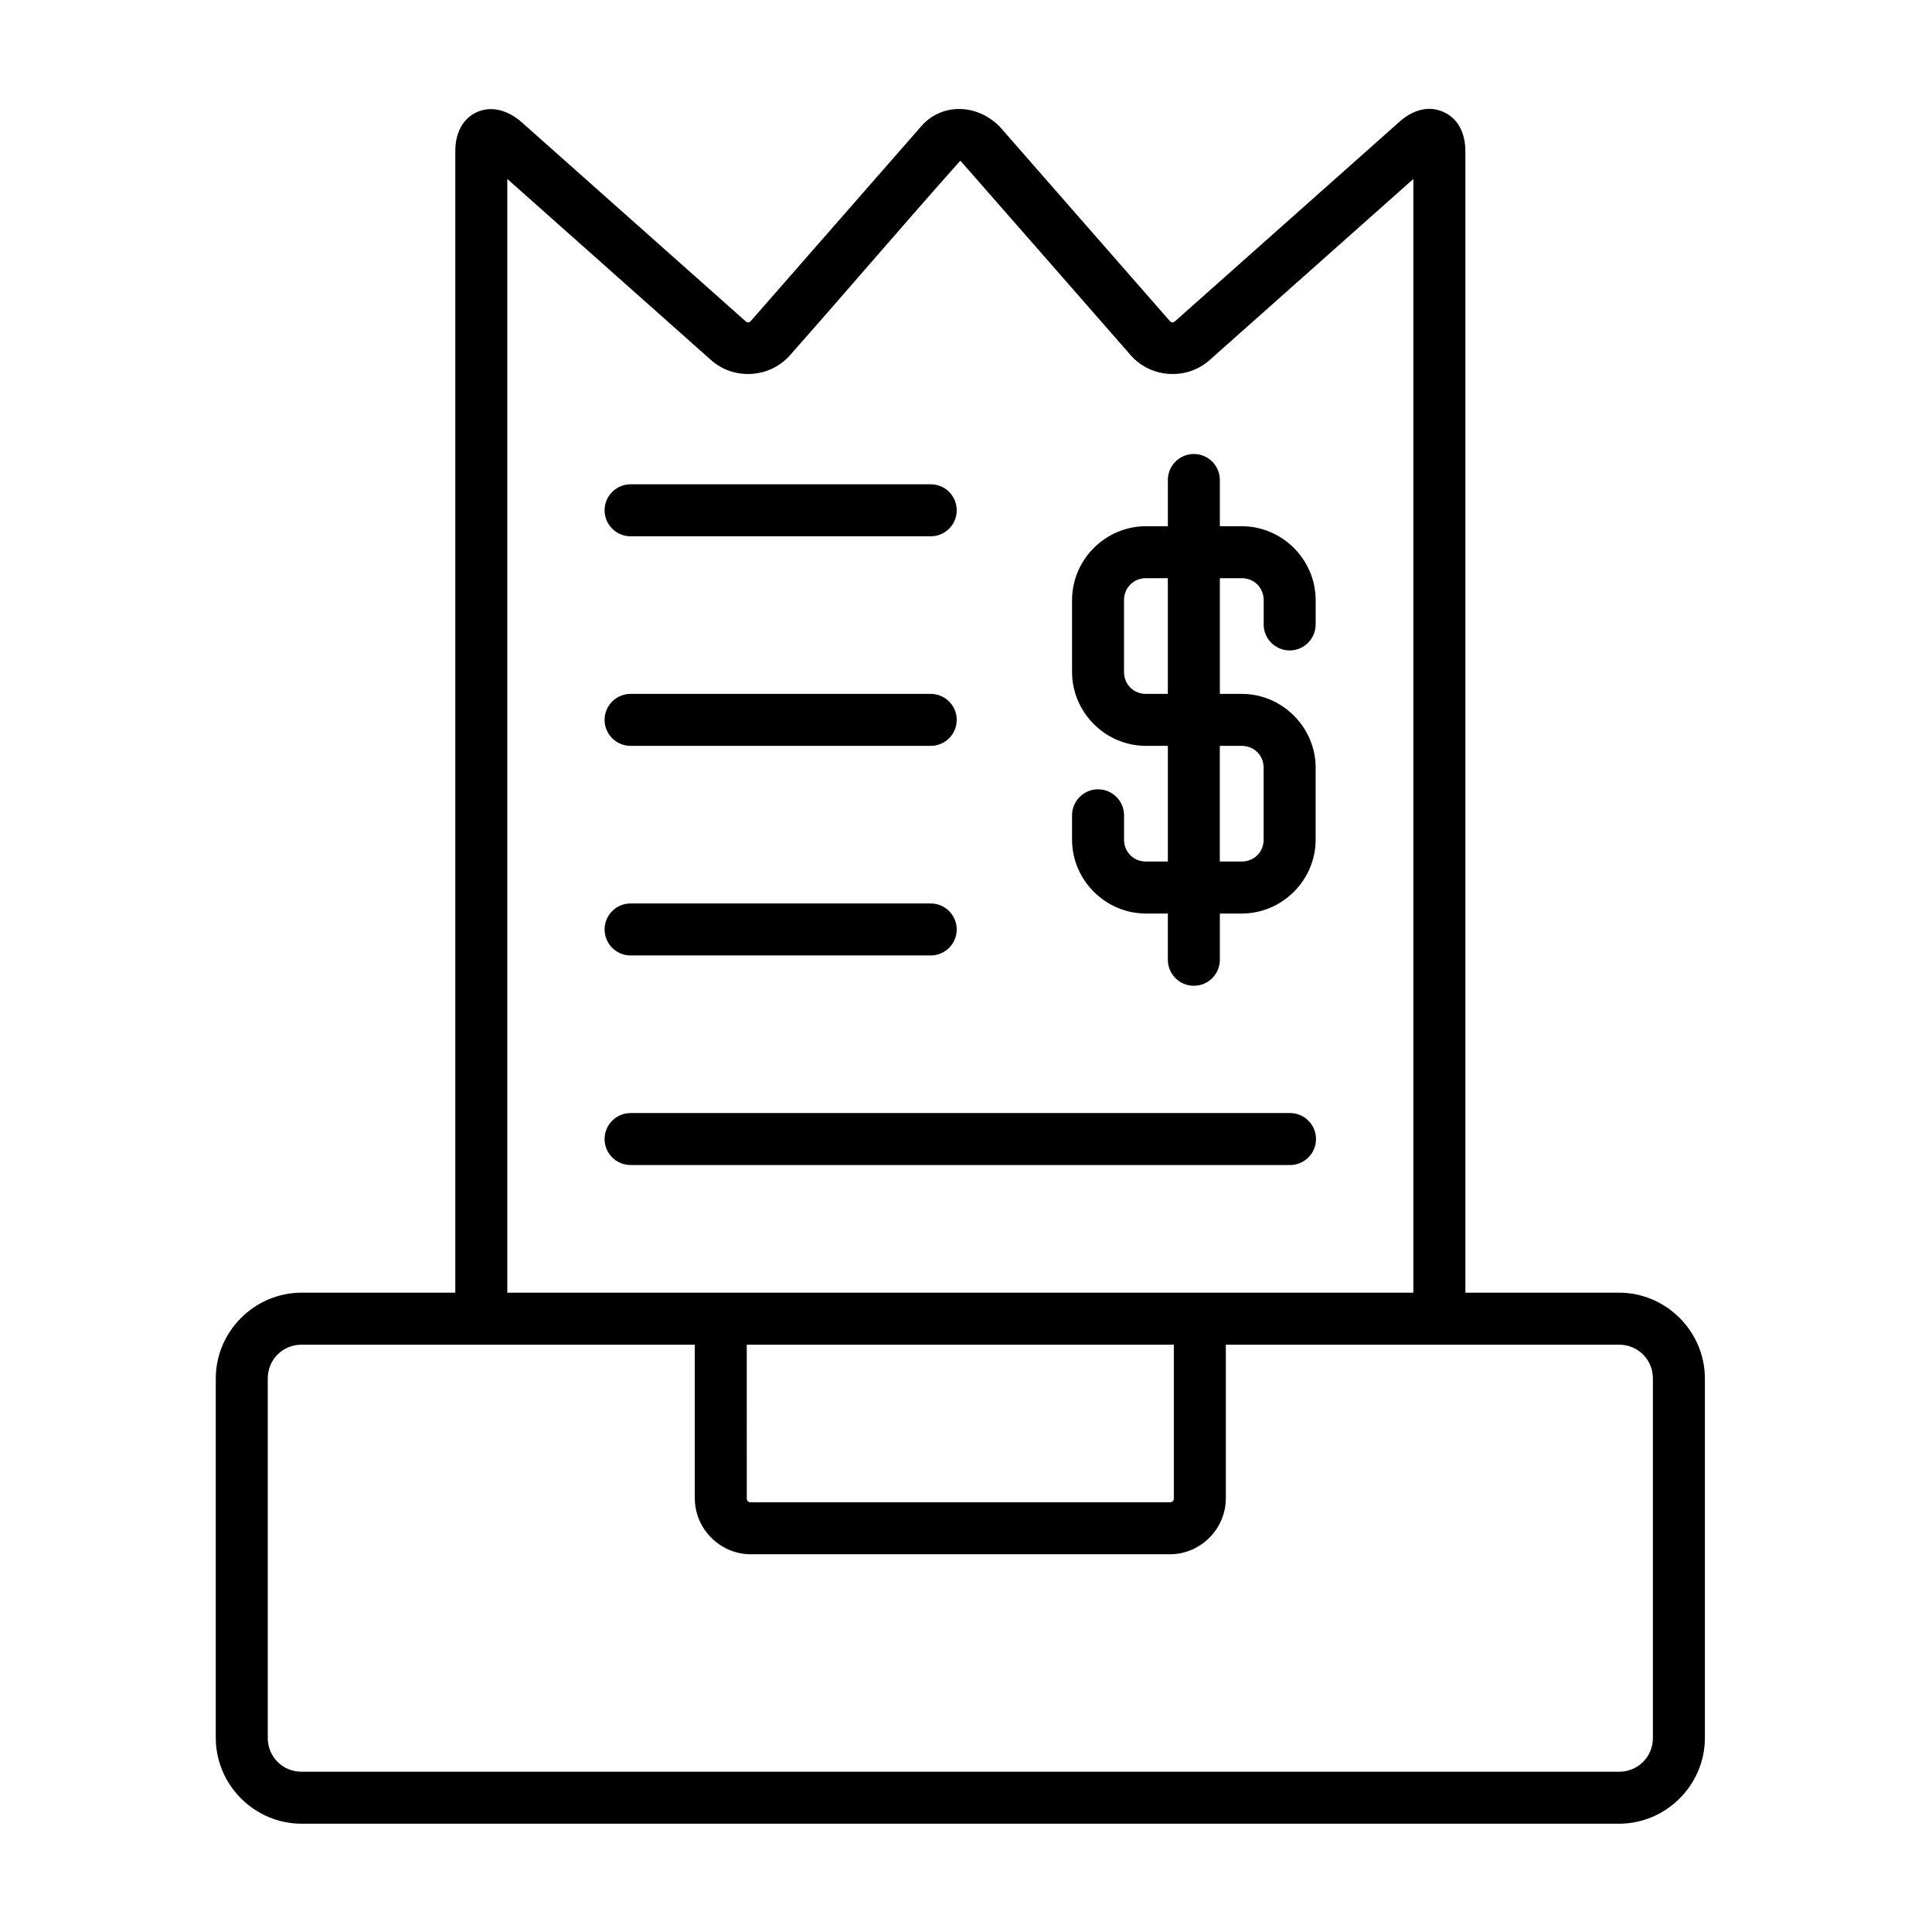 <?xml version="1.0" encoding="UTF-8"?>
<!-- Uploaded to: SVG Repo, www.svgrepo.com, Generator: SVG Repo Mixer Tools -->
<svg fill="#000000" width="800px" height="800px" version="1.1" viewBox="144 144 512 512" xmlns="http://www.w3.org/2000/svg">
 <path d="m270.46 173.67c-4.629 2.078-5.801 6.766-5.801 10.352v302.55h-40.723c-12.484 0-22.754 10.273-22.754 22.758v95.215c0 12.488 10.27 22.758 22.754 22.758h349.12c12.488 0 22.758-10.27 22.758-22.758v-95.215c0-12.484-10.27-22.758-22.758-22.758h-40.719v-302.55c0-3.586-1.176-8.273-5.805-10.352s-8.914 0.16-11.59 2.539c-19.848 17.641-39.703 35.289-59.551 52.934-0.484 0.43-0.965 0.398-1.395-0.09l-45.094-51.535c-6.207-6.207-15.516-6.144-20.816 0l-45.094 51.535c-0.426 0.488-0.906 0.52-1.395 0.086l-59.551-52.93c-3.391-2.883-7.594-4.254-11.59-2.539zm173.17 64.453c5.336 6.102 14.855 6.703 20.914 1.316l54.016-48.016v295.15h-240.12v-295.15l54.012 48.016c6.059 5.383 15.578 4.789 20.918-1.316 15.133-17.098 29.945-34.512 45.133-51.551 15.055 17.152 30.094 34.367 45.133 51.551zm16.652 26.191c-3.805 0.059-6.84 3.184-6.785 6.984v12.156h-5.809c-10.734 0-19.582 8.848-19.582 19.582v19.043c0 10.734 8.848 19.582 19.582 19.582h5.809v30.656h-5.809c-3.277 0-5.805-2.527-5.805-5.805v-6.348c0.055-3.844-3.047-6.988-6.891-6.988-3.84 0-6.941 3.144-6.887 6.988v6.348c0 10.734 8.848 19.582 19.582 19.582h5.809v12.156c-0.055 3.844 3.043 6.988 6.887 6.988s6.941-3.144 6.887-6.988v-12.156h5.809c10.734 0 19.582-8.848 19.582-19.582v-19.043c0-10.734-8.848-19.582-19.582-19.582h-5.809v-30.66h5.809c3.277 0 5.809 2.531 5.809 5.809v6.348c-0.055 3.844 3.043 6.988 6.887 6.988s6.941-3.144 6.887-6.988v-6.348c0-10.734-8.848-19.582-19.582-19.582h-5.809v-12.156c0.055-3.883-3.109-7.043-6.988-6.984zm-149.07 8.031c-3.844-0.055-6.988 3.047-6.988 6.887 0 3.844 3.144 6.941 6.988 6.891h79.344c3.844 0.051 6.988-3.047 6.988-6.891 0-3.84-3.144-6.941-6.988-6.887zm136.47 24.883h5.809v30.66h-5.809c-3.277 0-5.805-2.527-5.805-5.809v-19.043c0-3.277 2.527-5.809 5.805-5.809zm-136.47 30.66c-3.844-0.055-6.988 3.043-6.988 6.887s3.144 6.941 6.988 6.887h79.344c3.844 0.055 6.988-3.043 6.988-6.887s-3.144-6.941-6.988-6.887zm156.05 13.773h5.809c3.277 0 5.809 2.531 5.809 5.809v19.043c0 3.277-2.531 5.805-5.809 5.805h-5.809zm-156.05 41.766c-3.844-0.055-6.988 3.047-6.988 6.887 0 3.844 3.144 6.945 6.988 6.891h79.344c3.844 0.055 6.988-3.047 6.988-6.891 0-3.84-3.144-6.941-6.988-6.887zm0 55.543c-3.844-0.055-6.988 3.047-6.988 6.887 0 3.844 3.144 6.941 6.988 6.891h174.56c3.844 0.051 6.984-3.047 6.984-6.891 0-3.84-3.141-6.941-6.984-6.887zm-87.281 61.383h104.2v40.719c0 8.109 6.719 14.824 14.824 14.824h111.08c8.109 0 14.824-6.715 14.824-14.824v-40.719h104.2c5.031 0 8.98 3.949 8.98 8.98v95.215c0 5.031-3.949 8.98-8.98 8.98h-349.12c-5.031 0-8.98-3.949-8.98-8.98v-95.215c0-5.031 3.949-8.98 8.98-8.98zm117.97 0h113.18v40.719c0 0.652-0.395 1.047-1.047 1.047h-111.08c-0.652 0-1.047-0.395-1.047-1.047z"/>
</svg>